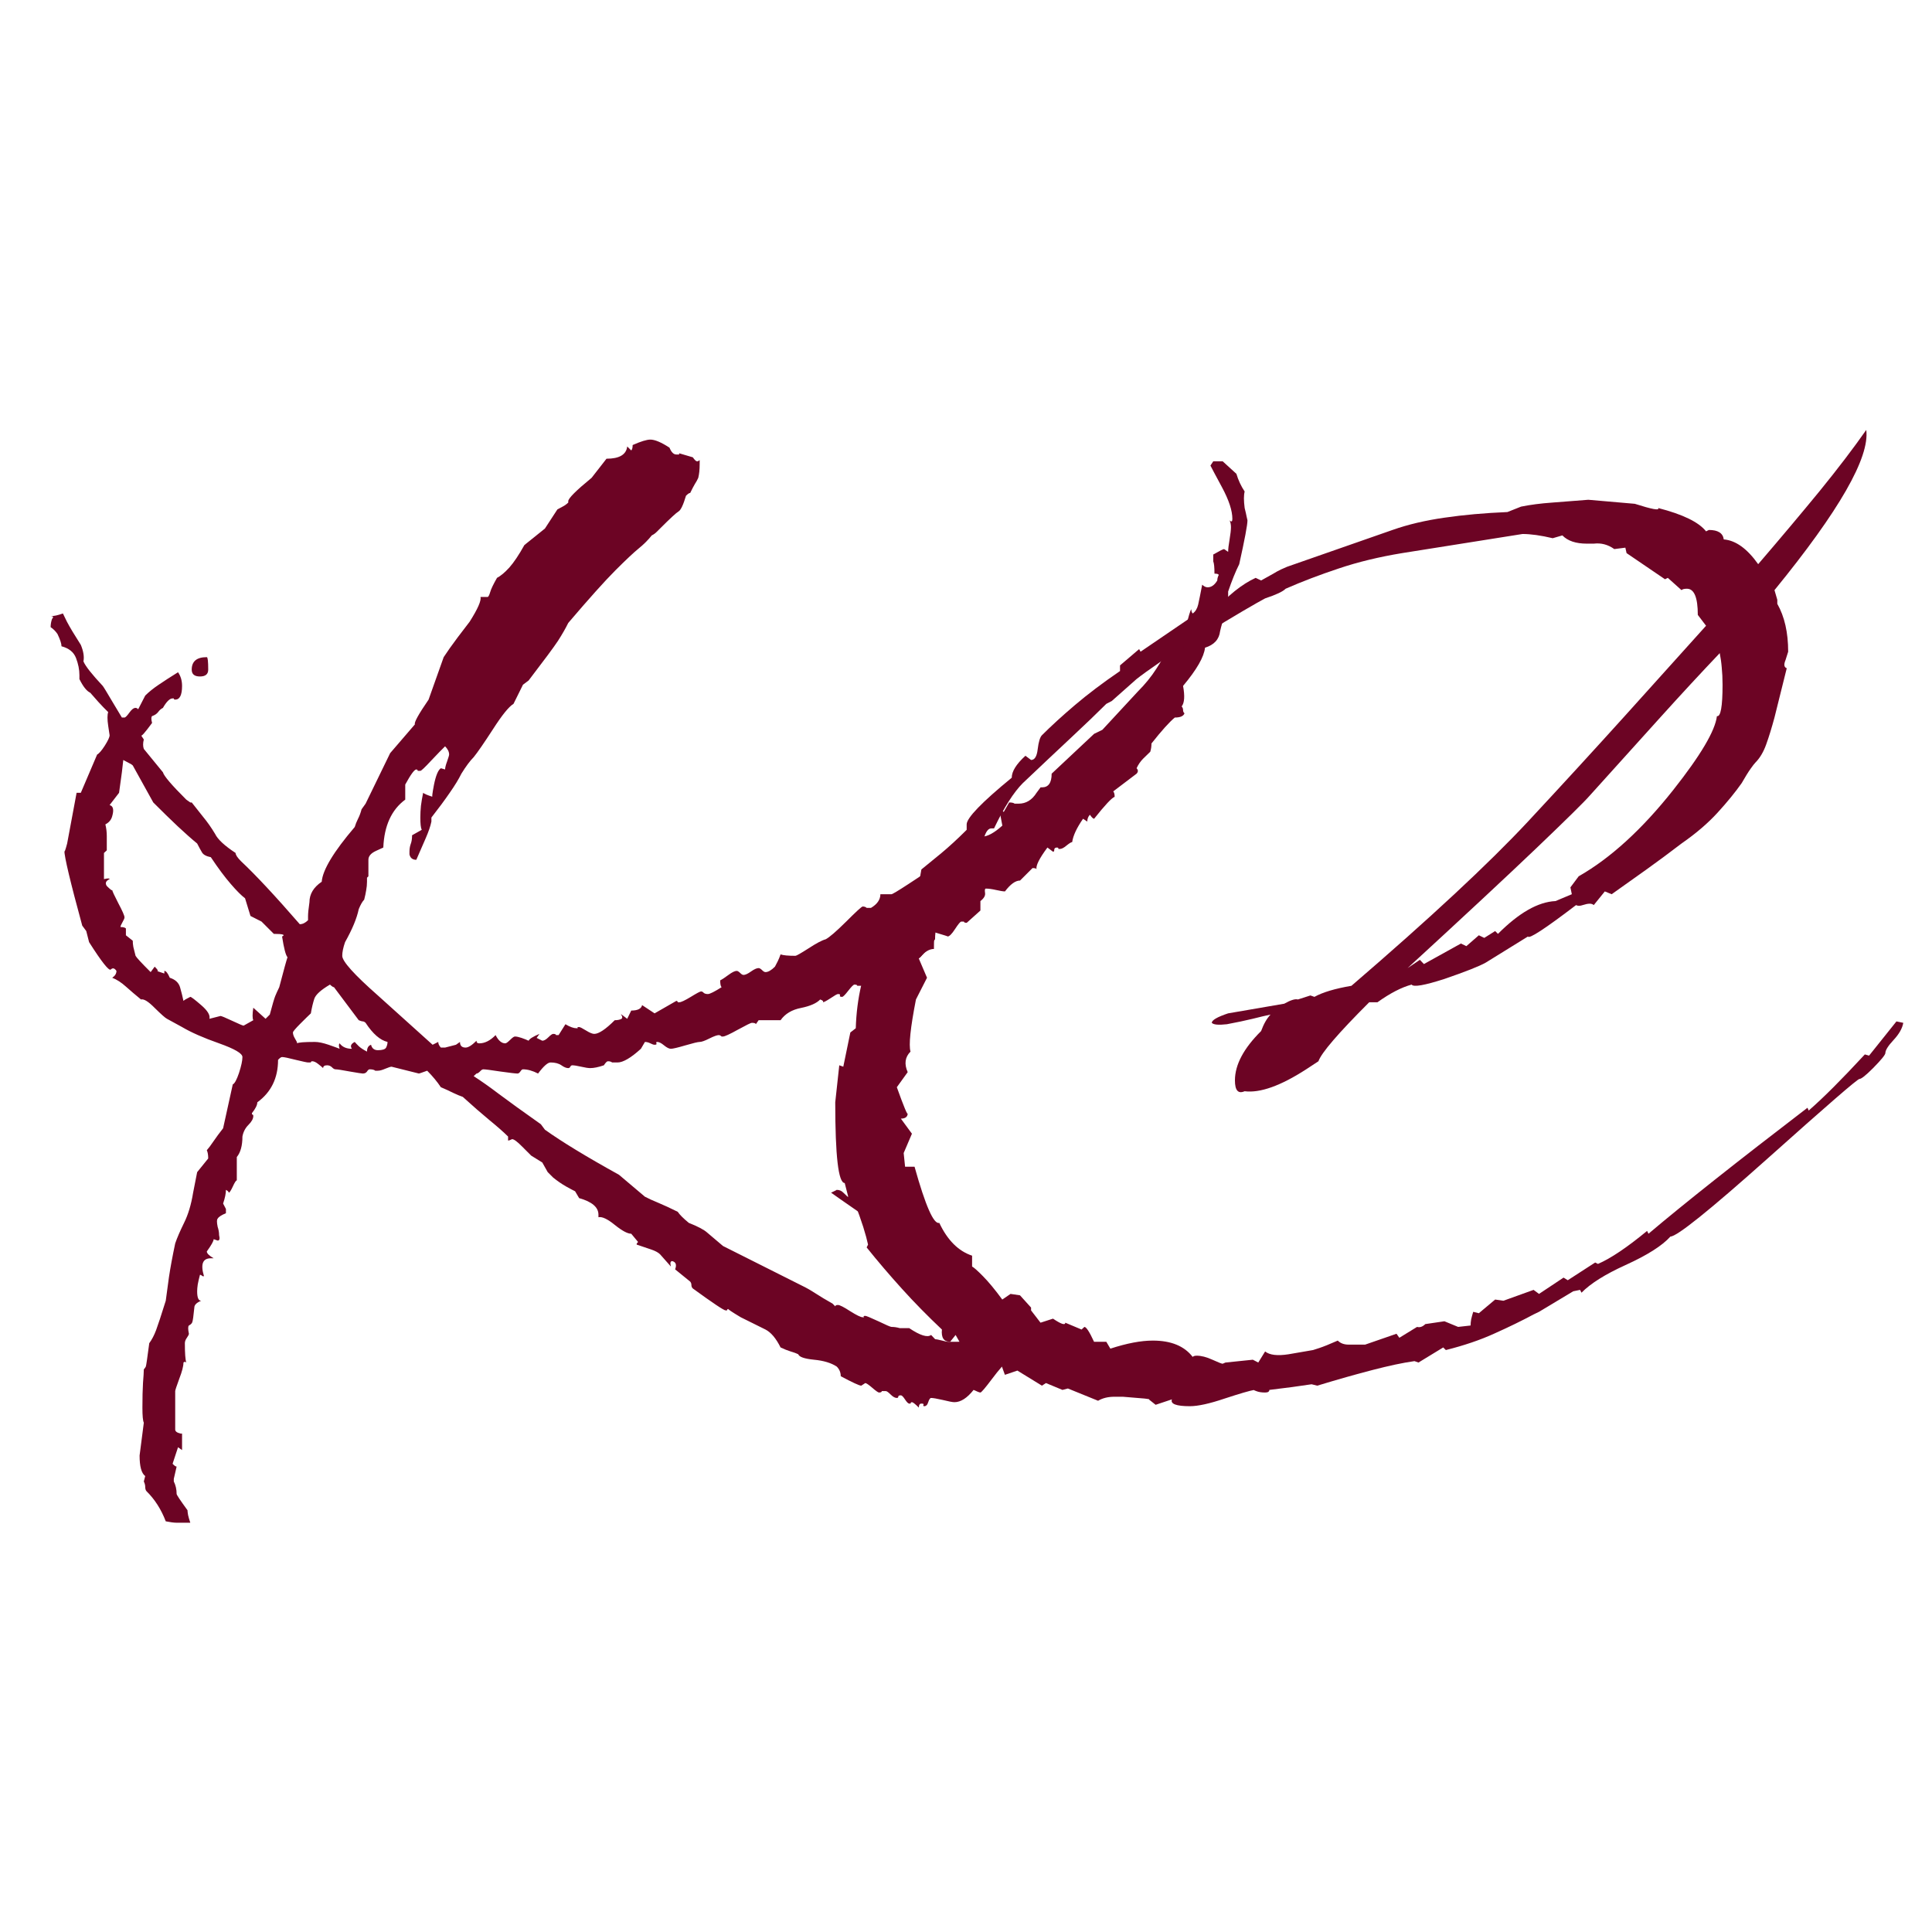 <svg xmlns="http://www.w3.org/2000/svg" xmlns:xlink="http://www.w3.org/1999/xlink" width="200" viewBox="0 0 150 150" height="200" preserveAspectRatio="xMidYMid meet"><defs><g></g></defs><g fill="#6c0424" fill-opacity="1"><g transform="translate(2.869, 102.271)"><g><path d="M 11.906 15.953 L 11.484 15.953 C 11.266 15.953 11.051 15.953 10.844 15.953 C 10.633 15.953 10.352 15.914 10 15.844 C 9.645 14.914 9.145 14.133 8.5 13.5 C 8.438 13.426 8.406 13.316 8.406 13.172 C 8.406 13.035 8.367 12.895 8.297 12.75 C 8.367 12.469 8.406 12.328 8.406 12.328 C 8.113 12.117 7.969 11.586 7.969 10.734 L 8.297 8.188 C 8.223 8.039 8.188 7.648 8.188 7.016 C 8.188 6.234 8.203 5.594 8.234 5.094 C 8.273 4.602 8.297 4.254 8.297 4.047 C 8.367 3.973 8.422 3.898 8.453 3.828 C 8.484 3.754 8.57 3.148 8.719 2.016 C 8.926 1.734 9.102 1.395 9.25 1 C 9.395 0.613 9.645 -0.145 10 -1.281 C 10.062 -1.77 10.145 -2.383 10.25 -3.125 C 10.363 -3.875 10.523 -4.742 10.734 -5.734 C 10.879 -6.16 11.109 -6.691 11.422 -7.328 C 11.742 -7.973 11.977 -8.754 12.125 -9.672 L 12.438 -11.266 L 13.297 -12.328 C 13.297 -12.609 13.258 -12.82 13.188 -12.969 C 13.32 -13.113 13.492 -13.344 13.703 -13.656 C 13.922 -13.977 14.172 -14.316 14.453 -14.672 L 15.203 -18.078 C 15.348 -18.141 15.508 -18.438 15.688 -18.969 C 15.863 -19.508 15.953 -19.922 15.953 -20.203 C 15.953 -20.484 15.348 -20.836 14.141 -21.266 C 12.93 -21.691 11.973 -22.113 11.266 -22.531 C 11.129 -22.602 10.738 -22.816 10.094 -23.172 C 9.957 -23.242 9.641 -23.523 9.141 -24.016 C 8.648 -24.516 8.297 -24.734 8.078 -24.672 C 7.648 -25.023 7.258 -25.359 6.906 -25.672 C 6.551 -25.992 6.195 -26.223 5.844 -26.359 C 6.062 -26.504 6.172 -26.68 6.172 -26.891 C 6.023 -27.109 5.879 -27.145 5.734 -27 C 5.598 -26.863 5.035 -27.57 4.047 -29.125 L 3.828 -29.984 L 3.516 -30.406 C 2.586 -33.812 2.125 -35.758 2.125 -36.25 C 2.125 -36.039 2.195 -36.219 2.344 -36.781 L 3.078 -40.719 L 3.406 -40.719 L 4.672 -43.688 C 4.816 -43.758 5.016 -43.988 5.266 -44.375 C 5.516 -44.77 5.641 -45.039 5.641 -45.188 L 5.531 -45.922 C 5.457 -46.422 5.457 -46.773 5.531 -46.984 C 5.457 -47.055 5.332 -47.18 5.156 -47.359 C 4.977 -47.535 4.641 -47.91 4.141 -48.484 C 3.859 -48.617 3.578 -48.973 3.297 -49.547 L 3.297 -49.859 C 3.297 -50.285 3.207 -50.727 3.031 -51.188 C 2.852 -51.645 2.477 -51.945 1.906 -52.094 C 1.906 -52.301 1.801 -52.617 1.594 -53.047 C 1.445 -53.266 1.27 -53.441 1.062 -53.578 C 1.062 -53.797 1.098 -54.008 1.172 -54.219 C 1.305 -54.363 1.27 -54.438 1.062 -54.438 C 1.207 -54.438 1.348 -54.453 1.484 -54.484 C 1.629 -54.516 1.805 -54.566 2.016 -54.641 C 2.016 -54.641 2.117 -54.426 2.328 -54 C 2.547 -53.582 2.906 -52.984 3.406 -52.203 C 3.613 -51.703 3.68 -51.273 3.609 -50.922 C 3.754 -50.566 4.254 -49.93 5.109 -49.016 C 5.172 -48.941 5.43 -48.516 5.891 -47.734 C 6.359 -46.953 6.594 -46.562 6.594 -46.562 L 6.797 -46.562 C 6.867 -46.562 6.992 -46.688 7.172 -46.938 C 7.348 -47.188 7.508 -47.312 7.656 -47.312 C 7.727 -47.312 7.797 -47.273 7.859 -47.203 L 8.406 -48.266 C 8.688 -48.547 9.035 -48.828 9.453 -49.109 C 9.879 -49.398 10.379 -49.723 10.953 -50.078 C 11.16 -49.785 11.266 -49.43 11.266 -49.016 C 11.266 -48.305 11.086 -47.953 10.734 -47.953 C 10.66 -47.953 10.625 -47.984 10.625 -48.047 L 10.531 -48.047 C 10.312 -48.047 10.062 -47.801 9.781 -47.312 C 9.633 -47.238 9.508 -47.129 9.406 -46.984 C 9.301 -46.848 9.145 -46.742 8.938 -46.672 C 8.863 -46.598 8.863 -46.422 8.938 -46.141 C 8.363 -45.359 8.078 -45.039 8.078 -45.188 L 8.297 -44.859 C 8.223 -44.578 8.223 -44.332 8.297 -44.125 L 9.781 -42.312 C 9.852 -42.031 10.457 -41.32 11.594 -40.188 L 11.906 -39.969 L 12.016 -39.969 C 12.297 -39.613 12.594 -39.238 12.906 -38.844 C 13.227 -38.457 13.535 -38.02 13.828 -37.531 C 14.035 -37.102 14.566 -36.609 15.422 -36.047 C 15.422 -35.898 15.562 -35.688 15.844 -35.406 C 16.977 -34.344 18.5 -32.711 20.406 -30.516 C 20.625 -30.516 20.836 -30.617 21.047 -30.828 C 21.047 -30.828 21.047 -30.93 21.047 -31.141 C 21.047 -31.359 21.082 -31.719 21.156 -32.219 C 21.156 -32.852 21.473 -33.383 22.109 -33.812 C 22.18 -34.727 23.035 -36.145 24.672 -38.062 C 24.734 -38.27 24.816 -38.477 24.922 -38.688 C 25.035 -38.906 25.129 -39.156 25.203 -39.438 L 25.516 -39.875 L 27.422 -43.797 L 29.344 -46.031 C 29.27 -46.176 29.625 -46.816 30.406 -47.953 L 31.578 -51.25 C 31.578 -51.25 31.734 -51.477 32.047 -51.938 C 32.367 -52.395 32.883 -53.082 33.594 -54 C 34.227 -55 34.508 -55.641 34.438 -55.922 L 34.984 -55.922 C 35.047 -55.922 35.113 -56.047 35.188 -56.297 C 35.258 -56.547 35.438 -56.914 35.719 -57.406 C 36 -57.551 36.316 -57.816 36.672 -58.203 C 37.023 -58.598 37.414 -59.18 37.844 -59.953 L 39.438 -61.234 L 40.406 -62.719 C 40.539 -62.789 40.676 -62.863 40.812 -62.938 C 40.957 -63.008 41.102 -63.113 41.25 -63.25 L 41.25 -63.359 C 41.25 -63.578 41.852 -64.18 43.062 -65.172 L 44.219 -66.656 C 45.219 -66.656 45.754 -66.973 45.828 -67.609 L 46.141 -67.297 C 46.211 -67.367 46.25 -67.508 46.25 -67.719 C 46.883 -68 47.344 -68.141 47.625 -68.141 C 47.977 -68.141 48.473 -67.93 49.109 -67.516 C 49.254 -67.16 49.43 -66.984 49.641 -66.984 L 49.859 -66.984 C 49.859 -67.047 49.859 -67.078 49.859 -67.078 L 49.969 -67.078 C 49.895 -67.078 49.859 -67.078 49.859 -67.078 C 49.859 -67.078 50.211 -66.973 50.922 -66.766 C 51.066 -66.555 51.176 -66.453 51.25 -66.453 C 51.312 -66.453 51.379 -66.484 51.453 -66.547 L 51.453 -66.234 C 51.453 -65.805 51.414 -65.453 51.344 -65.172 C 51.281 -65.023 51.191 -64.863 51.078 -64.688 C 50.973 -64.508 50.852 -64.281 50.719 -64 C 50.645 -64 50.535 -63.926 50.391 -63.781 C 50.18 -63.07 49.988 -62.664 49.812 -62.562 C 49.633 -62.457 49.156 -62.016 48.375 -61.234 C 48.301 -61.16 48.211 -61.07 48.109 -60.969 C 48.004 -60.863 47.879 -60.773 47.734 -60.703 C 47.453 -60.348 47.113 -60.008 46.719 -59.688 C 46.332 -59.375 45.727 -58.805 44.906 -57.984 C 44.094 -57.172 42.875 -55.812 41.25 -53.906 C 41.039 -53.477 40.773 -53.016 40.453 -52.516 C 40.129 -52.023 39.367 -51 38.172 -49.438 L 37.734 -49.109 L 37 -47.625 C 36.645 -47.414 36.113 -46.758 35.406 -45.656 C 34.695 -44.562 34.195 -43.836 33.906 -43.484 C 33.625 -43.203 33.305 -42.773 32.953 -42.203 C 32.742 -41.773 32.441 -41.281 32.047 -40.719 C 31.66 -40.156 31.188 -39.516 30.625 -38.797 L 30.625 -38.484 C 30.551 -38.129 30.406 -37.703 30.188 -37.203 C 29.977 -36.711 29.734 -36.148 29.453 -35.516 C 29.16 -35.516 28.984 -35.656 28.922 -35.938 L 28.922 -36.141 C 28.922 -36.359 28.953 -36.555 29.016 -36.734 C 29.086 -36.91 29.125 -37.141 29.125 -37.422 L 29.875 -37.844 C 29.801 -37.988 29.766 -38.305 29.766 -38.797 C 29.766 -39.086 29.781 -39.391 29.812 -39.703 C 29.852 -40.023 29.91 -40.363 29.984 -40.719 C 30.055 -40.645 30.301 -40.539 30.719 -40.406 C 30.656 -40.332 30.691 -40.648 30.828 -41.359 C 30.973 -42.066 31.148 -42.488 31.359 -42.625 L 31.688 -42.531 C 31.688 -42.664 31.738 -42.875 31.844 -43.156 C 31.945 -43.445 32 -43.625 32 -43.688 C 32 -43.906 31.895 -44.117 31.688 -44.328 C 31.469 -44.117 31.109 -43.75 30.609 -43.219 C 30.117 -42.688 29.836 -42.422 29.766 -42.422 L 29.562 -42.422 C 29.562 -42.492 29.523 -42.531 29.453 -42.531 C 29.305 -42.531 29.02 -42.141 28.594 -41.359 L 28.594 -40.188 C 27.531 -39.406 26.961 -38.164 26.891 -36.469 C 26.891 -36.469 26.695 -36.379 26.312 -36.203 C 25.926 -36.023 25.734 -35.797 25.734 -35.516 L 25.734 -34.234 L 25.625 -34.125 L 25.625 -33.812 C 25.625 -33.594 25.602 -33.375 25.562 -33.156 C 25.531 -32.945 25.477 -32.703 25.406 -32.422 C 25.27 -32.285 25.129 -32.039 24.984 -31.688 C 24.91 -31.332 24.785 -30.941 24.609 -30.516 C 24.43 -30.086 24.203 -29.625 23.922 -29.125 C 23.773 -28.695 23.703 -28.344 23.703 -28.062 C 23.703 -27.633 24.625 -26.609 26.469 -24.984 L 30.719 -21.156 L 31.156 -21.375 C 31.156 -21.227 31.223 -21.082 31.359 -20.938 L 31.688 -20.938 L 32.531 -21.156 L 32.844 -21.375 C 32.844 -21.082 32.988 -20.938 33.281 -20.938 C 33.488 -20.938 33.77 -21.113 34.125 -21.469 C 34.125 -21.332 34.195 -21.266 34.344 -21.266 C 34.77 -21.266 35.191 -21.477 35.609 -21.906 C 35.828 -21.477 36.078 -21.266 36.359 -21.266 C 36.43 -21.266 36.555 -21.352 36.734 -21.531 C 36.91 -21.707 37.035 -21.797 37.109 -21.797 C 37.242 -21.797 37.414 -21.758 37.625 -21.688 C 37.844 -21.613 38.023 -21.539 38.172 -21.469 C 38.234 -21.613 38.516 -21.789 39.016 -22 L 38.797 -21.688 C 39.086 -21.539 39.234 -21.469 39.234 -21.469 C 39.367 -21.469 39.523 -21.555 39.703 -21.734 C 39.879 -21.91 40.004 -22 40.078 -22 C 40.223 -22 40.297 -21.969 40.297 -21.906 L 40.5 -21.906 L 41.031 -22.75 C 41.383 -22.539 41.672 -22.438 41.891 -22.438 L 42 -22.438 C 41.926 -22.5 41.957 -22.531 42.094 -22.531 C 42.164 -22.531 42.344 -22.441 42.625 -22.266 C 42.914 -22.086 43.129 -22 43.266 -22 C 43.617 -22 44.148 -22.352 44.859 -23.062 C 45.078 -23.062 45.254 -23.098 45.391 -23.172 C 45.461 -23.242 45.461 -23.332 45.391 -23.438 C 45.328 -23.539 45.328 -23.562 45.391 -23.5 L 45.828 -23.172 L 46.141 -23.812 C 46.641 -23.812 46.922 -23.953 46.984 -24.234 L 47.953 -23.594 L 49.641 -24.562 C 49.711 -24.562 49.75 -24.523 49.75 -24.453 L 49.859 -24.453 C 50.004 -24.453 50.305 -24.594 50.766 -24.875 C 51.223 -25.156 51.488 -25.297 51.562 -25.297 C 51.633 -25.297 51.703 -25.258 51.766 -25.188 C 51.836 -25.125 51.945 -25.094 52.094 -25.094 C 52.238 -25.094 52.594 -25.27 53.156 -25.625 C 53.082 -25.695 53.047 -25.875 53.047 -26.156 C 53.191 -26.227 53.406 -26.367 53.688 -26.578 C 53.969 -26.785 54.18 -26.891 54.328 -26.891 C 54.398 -26.891 54.488 -26.836 54.594 -26.734 C 54.695 -26.629 54.785 -26.578 54.859 -26.578 C 54.992 -26.578 55.188 -26.664 55.438 -26.844 C 55.688 -27.02 55.883 -27.109 56.031 -27.109 C 56.102 -27.109 56.191 -27.055 56.297 -26.953 C 56.398 -26.848 56.488 -26.797 56.562 -26.797 C 56.77 -26.797 57.016 -26.938 57.297 -27.219 C 57.367 -27.352 57.441 -27.492 57.516 -27.641 C 57.586 -27.785 57.66 -27.961 57.734 -28.172 C 57.941 -28.098 58.328 -28.062 58.891 -28.062 C 58.961 -28.062 59.301 -28.254 59.906 -28.641 C 60.508 -29.035 60.953 -29.27 61.234 -29.344 C 61.516 -29.488 62.047 -29.945 62.828 -30.719 C 63.609 -31.5 64.035 -31.891 64.109 -31.891 C 64.242 -31.891 64.348 -31.852 64.422 -31.781 L 64.75 -31.781 C 65.238 -32.07 65.484 -32.426 65.484 -32.844 L 66.344 -32.844 C 66.414 -32.844 66.859 -33.109 67.672 -33.641 C 68.484 -34.172 68.992 -34.508 69.203 -34.656 C 69.492 -34.727 69.641 -34.941 69.641 -35.297 C 69.922 -35.223 70.203 -35.258 70.484 -35.406 C 70.484 -35.332 70.555 -35.223 70.703 -35.078 C 71.055 -35.504 71.867 -36.25 73.141 -37.312 L 73.359 -37.312 C 73.785 -37.312 74.316 -37.598 74.953 -38.172 L 74.734 -39.328 C 74.879 -39.328 74.988 -39.297 75.062 -39.234 L 75.484 -39.969 C 75.691 -39.969 75.832 -39.938 75.906 -39.875 L 76.219 -39.875 C 76.789 -39.875 77.254 -40.156 77.609 -40.719 L 77.922 -41.141 L 78.031 -41.141 C 78.531 -41.141 78.781 -41.492 78.781 -42.203 L 82.078 -45.297 L 82.719 -45.609 L 85.469 -48.578 C 86.039 -49.148 86.52 -49.738 86.906 -50.344 C 87.301 -50.945 87.676 -51.602 88.031 -52.312 C 88.102 -52.375 88.242 -52.406 88.453 -52.406 C 88.598 -52.551 88.738 -52.711 88.875 -52.891 C 89.02 -53.066 89.129 -53.297 89.203 -53.578 C 89.41 -54.43 89.551 -54.895 89.625 -54.969 C 89.625 -54.82 89.66 -54.711 89.734 -54.641 C 89.941 -54.785 90.082 -55.016 90.156 -55.328 C 90.227 -55.648 90.332 -56.164 90.469 -56.875 C 90.613 -56.738 90.754 -56.672 90.891 -56.672 C 91.18 -56.672 91.43 -56.848 91.641 -57.203 C 91.641 -57.336 91.676 -57.477 91.75 -57.625 C 91.75 -57.695 91.641 -57.734 91.422 -57.734 C 91.422 -58.223 91.391 -58.539 91.328 -58.688 L 91.328 -59.219 C 91.816 -59.5 92.098 -59.641 92.172 -59.641 L 92.484 -59.422 C 92.484 -59.641 92.52 -59.957 92.594 -60.375 C 92.664 -60.801 92.703 -61.125 92.703 -61.344 C 92.703 -61.551 92.664 -61.727 92.594 -61.875 C 92.738 -61.727 92.812 -61.766 92.812 -61.984 C 92.812 -62.617 92.547 -63.43 92.016 -64.422 C 91.484 -65.41 91.18 -65.977 91.109 -66.125 L 91.328 -66.453 L 92.062 -66.453 L 93.125 -65.484 C 93.27 -64.992 93.484 -64.535 93.766 -64.109 C 93.691 -63.828 93.691 -63.398 93.766 -62.828 C 93.836 -62.547 93.891 -62.316 93.922 -62.141 C 93.961 -61.961 93.984 -61.875 93.984 -61.875 C 93.984 -61.52 93.77 -60.383 93.344 -58.469 C 93.062 -57.906 92.773 -57.195 92.484 -56.344 C 92.484 -56.207 92.484 -56.031 92.484 -55.812 C 92.484 -55.602 92.52 -55.32 92.594 -54.969 C 92.312 -54.75 92.066 -54.18 91.859 -53.266 C 91.785 -52.629 91.395 -52.203 90.688 -51.984 C 90.613 -51.273 90.047 -50.285 88.984 -49.016 C 89.129 -48.234 89.094 -47.703 88.875 -47.422 C 88.945 -47.348 88.984 -47.254 88.984 -47.141 C 88.984 -47.035 89.02 -46.953 89.094 -46.891 C 89.02 -46.672 88.77 -46.562 88.344 -46.562 C 87.914 -46.207 87.312 -45.535 86.531 -44.547 C 86.531 -44.328 86.5 -44.113 86.438 -43.906 C 86.289 -43.758 86.109 -43.582 85.891 -43.375 C 85.68 -43.164 85.508 -42.914 85.375 -42.625 C 85.508 -42.488 85.508 -42.348 85.375 -42.203 L 83.562 -40.828 C 83.633 -40.754 83.672 -40.613 83.672 -40.406 C 83.453 -40.332 82.922 -39.766 82.078 -38.703 C 82.004 -38.703 81.895 -38.805 81.75 -39.016 C 81.613 -38.867 81.547 -38.691 81.547 -38.484 L 81.219 -38.703 C 80.727 -37.992 80.445 -37.391 80.375 -36.891 C 80.301 -36.891 80.156 -36.801 79.938 -36.625 C 79.727 -36.445 79.555 -36.359 79.422 -36.359 L 79.312 -36.359 C 79.312 -36.43 79.273 -36.469 79.203 -36.469 C 79.055 -36.469 78.984 -36.41 78.984 -36.297 C 78.984 -36.191 78.953 -36.141 78.891 -36.141 C 78.891 -36.141 78.742 -36.25 78.453 -36.469 C 77.816 -35.613 77.535 -35.047 77.609 -34.766 C 77.609 -34.836 77.504 -34.875 77.297 -34.875 L 76.328 -33.906 C 75.973 -33.906 75.582 -33.625 75.156 -33.062 C 75.02 -33.062 74.789 -33.098 74.469 -33.172 C 74.156 -33.242 73.891 -33.281 73.672 -33.281 C 73.598 -33.281 73.578 -33.172 73.609 -32.953 C 73.648 -32.742 73.531 -32.531 73.25 -32.312 L 73.25 -31.578 L 72.188 -30.625 C 72.039 -30.625 71.969 -30.656 71.969 -30.719 L 71.766 -30.719 C 71.691 -30.719 71.531 -30.523 71.281 -30.141 C 71.031 -29.754 70.836 -29.562 70.703 -29.562 C 70.766 -29.562 70.441 -29.664 69.734 -29.875 C 69.672 -29.727 69.641 -29.301 69.641 -28.594 C 69.285 -28.594 68.93 -28.379 68.578 -27.953 L 68.25 -28.172 C 68.176 -28.172 67.977 -27.992 67.656 -27.641 C 67.344 -27.285 67.148 -27.109 67.078 -27.109 L 66.453 -27.109 C 66.234 -27.109 65.453 -26.648 64.109 -25.734 L 63.688 -25.734 C 63.688 -25.797 63.613 -25.828 63.469 -25.828 C 63.395 -25.828 63.234 -25.664 62.984 -25.344 C 62.742 -25.031 62.586 -24.875 62.516 -24.875 C 62.367 -24.875 62.312 -24.91 62.344 -24.984 C 62.383 -25.055 62.332 -25.094 62.188 -25.094 C 62.125 -25.094 61.93 -24.984 61.609 -24.766 C 61.285 -24.555 61.086 -24.453 61.016 -24.453 C 61.086 -24.523 61.02 -24.598 60.812 -24.672 C 60.531 -24.379 60.035 -24.16 59.328 -24.016 C 58.617 -23.879 58.086 -23.562 57.734 -23.062 L 56.031 -23.062 L 55.812 -22.75 C 55.812 -22.82 55.707 -22.859 55.5 -22.859 C 55.426 -22.859 55.066 -22.68 54.422 -22.328 C 53.785 -21.973 53.398 -21.797 53.266 -21.797 L 53.156 -21.797 C 53.082 -21.867 53.008 -21.906 52.938 -21.906 C 52.801 -21.906 52.555 -21.816 52.203 -21.641 C 51.848 -21.461 51.598 -21.375 51.453 -21.375 C 51.316 -21.375 50.945 -21.285 50.344 -21.109 C 49.738 -20.93 49.363 -20.844 49.219 -20.844 C 49.082 -20.844 48.906 -20.93 48.688 -21.109 C 48.477 -21.285 48.301 -21.375 48.156 -21.375 C 48.082 -21.375 48.062 -21.336 48.094 -21.266 C 48.133 -21.191 48.086 -21.156 47.953 -21.156 C 47.879 -21.156 47.77 -21.191 47.625 -21.266 C 47.488 -21.336 47.348 -21.375 47.203 -21.375 L 46.891 -20.844 C 46.109 -20.133 45.504 -19.781 45.078 -19.781 L 44.656 -19.781 C 44.582 -19.844 44.473 -19.875 44.328 -19.875 C 44.254 -19.875 44.148 -19.77 44.016 -19.562 C 43.586 -19.414 43.234 -19.344 42.953 -19.344 C 42.805 -19.344 42.57 -19.379 42.25 -19.453 C 41.938 -19.523 41.707 -19.562 41.562 -19.562 C 41.5 -19.562 41.445 -19.523 41.406 -19.453 C 41.375 -19.379 41.32 -19.344 41.25 -19.344 C 41.102 -19.344 40.926 -19.414 40.719 -19.562 C 40.508 -19.707 40.227 -19.781 39.875 -19.781 C 39.656 -19.781 39.332 -19.492 38.906 -18.922 C 38.477 -19.141 38.086 -19.25 37.734 -19.25 C 37.672 -19.25 37.602 -19.191 37.531 -19.078 C 37.457 -18.973 37.383 -18.922 37.312 -18.922 C 37.176 -18.922 36.734 -18.973 35.984 -19.078 C 35.242 -19.191 34.801 -19.25 34.656 -19.25 C 34.582 -19.25 34.492 -19.191 34.391 -19.078 C 34.285 -18.973 34.195 -18.922 34.125 -18.922 L 33.906 -18.719 C 34.477 -18.352 35.133 -17.891 35.875 -17.328 C 36.625 -16.766 37.707 -15.984 39.125 -14.984 L 39.438 -14.562 C 40.719 -13.645 42.633 -12.477 45.188 -11.062 L 47.203 -9.359 C 47.484 -9.211 47.836 -9.051 48.266 -8.875 C 48.691 -8.695 49.188 -8.469 49.75 -8.188 C 49.895 -7.969 50.18 -7.68 50.609 -7.328 C 51.316 -7.047 51.789 -6.797 52.031 -6.578 C 52.281 -6.367 52.691 -6.02 53.266 -5.531 L 59.422 -2.438 C 59.711 -2.301 60.051 -2.109 60.438 -1.859 C 60.82 -1.609 61.266 -1.344 61.766 -1.062 L 61.984 -0.844 C 61.984 -0.914 62.051 -0.953 62.188 -0.953 C 62.332 -0.953 62.648 -0.789 63.141 -0.469 C 63.641 -0.156 63.961 0 64.109 0 L 64.219 0 C 64.145 -0.07 64.176 -0.109 64.312 -0.109 C 64.383 -0.109 64.723 0.031 65.328 0.312 C 65.93 0.602 66.27 0.75 66.344 0.75 C 66.551 0.75 66.766 0.781 66.984 0.844 L 67.719 0.844 C 68.57 1.414 69.141 1.594 69.422 1.375 L 69.734 1.703 C 69.805 1.703 69.969 1.734 70.219 1.797 C 70.469 1.867 70.66 1.906 70.797 1.906 L 71.438 1.906 C 72.289 1.906 72.719 1.41 72.719 0.422 C 72.719 0.066 72.469 -0.211 71.969 -0.422 C 71.832 -1.273 71.516 -1.945 71.016 -2.438 C 70.66 -2.727 70.219 -3.102 69.688 -3.562 C 69.156 -4.02 68.535 -4.566 67.828 -5.203 L 66.875 -5.844 C 66.301 -6.195 66.051 -6.41 66.125 -6.484 C 66.051 -6.41 65.977 -6.336 65.906 -6.266 C 65.488 -6.836 64.781 -7.477 63.781 -8.188 C 62.656 -8.969 61.945 -9.461 61.656 -9.672 C 61.801 -9.742 61.91 -9.797 61.984 -9.828 C 62.055 -9.867 62.094 -9.891 62.094 -9.891 C 62.301 -9.891 62.473 -9.816 62.609 -9.672 C 62.754 -9.535 62.863 -9.43 62.938 -9.359 L 63.156 -9.359 C 63.219 -9.359 63.992 -8.828 65.484 -7.766 C 67.047 -6.766 67.863 -6.266 67.938 -6.266 C 68.008 -6.266 68.047 -6.301 68.047 -6.375 C 68.047 -6.445 68.078 -6.484 68.141 -6.484 C 68.492 -6.484 68.797 -6.344 69.047 -6.062 C 69.297 -5.781 69.457 -5.641 69.531 -5.641 C 69.602 -5.641 69.641 -5.672 69.641 -5.734 C 69.641 -5.805 69.707 -5.844 69.844 -5.844 C 69.844 -5.844 70 -5.734 70.312 -5.516 C 70.633 -5.305 71.082 -4.957 71.656 -4.469 C 71.656 -4.395 71.617 -4.32 71.547 -4.25 C 71.828 -4.039 72.32 -3.797 73.031 -3.516 C 72.969 -3.578 73.219 -3.305 73.781 -2.703 C 74.344 -2.109 74.625 -1.422 74.625 -0.641 L 75.062 -0.109 C 75.27 0.172 75.391 0.414 75.422 0.625 C 75.461 0.844 75.484 1.094 75.484 1.375 L 75.266 2.234 C 75.129 2.586 75.164 2.977 75.375 3.406 C 75.094 3.613 74.688 4.07 74.156 4.781 C 73.625 5.488 73.32 5.844 73.25 5.844 C 73.176 5.844 73 5.773 72.719 5.641 C 72.219 6.273 71.723 6.594 71.234 6.594 C 71.086 6.594 70.785 6.535 70.328 6.422 C 69.867 6.316 69.566 6.266 69.422 6.266 C 69.348 6.266 69.273 6.367 69.203 6.578 C 69.141 6.797 69.035 6.906 68.891 6.906 C 68.816 6.906 68.797 6.867 68.828 6.797 C 68.867 6.734 68.816 6.703 68.672 6.703 C 68.535 6.703 68.469 6.805 68.469 7.016 C 68.188 6.734 68.008 6.594 67.938 6.594 C 67.863 6.594 67.828 6.629 67.828 6.703 L 67.719 6.703 C 67.645 6.703 67.535 6.594 67.391 6.375 C 67.254 6.164 67.148 6.062 67.078 6.062 C 66.941 6.062 66.875 6.094 66.875 6.156 C 66.875 6.227 66.836 6.266 66.766 6.266 C 66.617 6.266 66.457 6.176 66.281 6 C 66.102 5.82 65.977 5.734 65.906 5.734 L 65.594 5.734 C 65.594 5.805 65.52 5.844 65.375 5.844 C 65.312 5.844 65.133 5.719 64.844 5.469 C 64.562 5.227 64.383 5.109 64.312 5.109 L 64 5.312 C 63.852 5.312 63.32 5.066 62.406 4.578 C 62.406 4.285 62.301 4.035 62.094 3.828 C 61.664 3.547 61.078 3.367 60.328 3.297 C 59.586 3.223 59.18 3.082 59.109 2.875 C 58.961 2.801 58.766 2.727 58.516 2.656 C 58.273 2.582 58.016 2.477 57.734 2.344 C 57.379 1.633 56.988 1.172 56.562 0.953 C 56.133 0.742 55.492 0.426 54.641 0 C 53.93 -0.426 53.613 -0.641 53.688 -0.641 C 53.613 -0.641 53.578 -0.602 53.578 -0.531 L 53.469 -0.531 C 53.332 -0.531 52.484 -1.098 50.922 -2.234 C 50.848 -2.305 50.812 -2.395 50.812 -2.5 C 50.812 -2.602 50.781 -2.691 50.719 -2.766 L 49.547 -3.719 C 49.68 -4.07 49.609 -4.285 49.328 -4.359 C 49.18 -4.359 49.145 -4.219 49.219 -3.938 L 48.375 -4.891 C 48.227 -5.035 47.992 -5.16 47.672 -5.266 C 47.359 -5.367 46.988 -5.492 46.562 -5.641 C 46.562 -5.641 46.562 -5.656 46.562 -5.688 C 46.562 -5.719 46.598 -5.77 46.672 -5.844 L 46.141 -6.484 C 45.859 -6.484 45.43 -6.711 44.859 -7.172 C 44.297 -7.629 43.875 -7.828 43.594 -7.766 L 43.594 -7.969 C 43.594 -8.539 43.094 -8.969 42.094 -9.25 L 41.781 -9.781 C 41.633 -9.852 41.398 -9.977 41.078 -10.156 C 40.766 -10.332 40.43 -10.562 40.078 -10.844 C 40.078 -10.844 39.938 -10.984 39.656 -11.266 L 39.234 -12.016 L 38.375 -12.547 C 38.301 -12.617 38.07 -12.848 37.688 -13.234 C 37.301 -13.629 37.035 -13.828 36.891 -13.828 C 36.742 -13.754 36.641 -13.719 36.578 -13.719 L 36.578 -14.031 C 36.223 -14.383 35.742 -14.805 35.141 -15.297 C 34.535 -15.797 33.844 -16.398 33.062 -17.109 C 32.852 -17.18 32.602 -17.285 32.312 -17.422 C 32.031 -17.566 31.711 -17.711 31.359 -17.859 C 31.078 -18.285 30.723 -18.711 30.297 -19.141 C 30.086 -19.066 29.926 -19.008 29.812 -18.969 C 29.707 -18.938 29.656 -18.922 29.656 -18.922 L 27.531 -19.453 C 27.457 -19.453 27.297 -19.398 27.047 -19.297 C 26.805 -19.191 26.613 -19.141 26.469 -19.141 L 26.266 -19.141 C 26.191 -19.211 26.047 -19.25 25.828 -19.25 C 25.766 -19.25 25.695 -19.191 25.625 -19.078 C 25.551 -18.973 25.441 -18.922 25.297 -18.922 C 25.234 -18.922 24.898 -18.973 24.297 -19.078 C 23.691 -19.191 23.316 -19.25 23.172 -19.25 C 23.098 -19.25 23.008 -19.301 22.906 -19.406 C 22.801 -19.508 22.676 -19.562 22.531 -19.562 C 22.32 -19.562 22.219 -19.488 22.219 -19.344 C 22.145 -19.414 22.02 -19.52 21.844 -19.656 C 21.664 -19.801 21.508 -19.875 21.375 -19.875 C 21.301 -19.875 21.266 -19.844 21.266 -19.781 L 21.047 -19.781 C 20.973 -19.781 20.656 -19.848 20.094 -19.984 C 19.531 -20.129 19.176 -20.203 19.031 -20.203 C 18.957 -20.203 18.852 -20.129 18.719 -19.984 C 18.719 -18.566 18.18 -17.469 17.109 -16.688 C 17.109 -16.477 16.969 -16.195 16.688 -15.844 C 16.688 -15.77 16.703 -15.734 16.734 -15.734 C 16.773 -15.734 16.797 -15.695 16.797 -15.625 C 16.797 -15.414 16.672 -15.188 16.422 -14.938 C 16.172 -14.688 16.016 -14.383 15.953 -14.031 C 15.953 -13.32 15.805 -12.789 15.516 -12.438 L 15.516 -10.625 C 15.453 -10.625 15.348 -10.461 15.203 -10.141 C 15.055 -9.828 14.953 -9.672 14.891 -9.672 C 14.953 -9.672 14.953 -9.672 14.891 -9.672 C 14.891 -9.742 14.816 -9.816 14.672 -9.891 C 14.672 -9.609 14.598 -9.254 14.453 -8.828 L 14.672 -8.406 L 14.672 -8.078 C 14.316 -7.93 14.102 -7.789 14.031 -7.656 C 13.957 -7.582 13.957 -7.367 14.031 -7.016 C 14.102 -6.805 14.141 -6.594 14.141 -6.375 C 14.211 -6.094 14.176 -5.953 14.031 -5.953 C 14.031 -5.953 13.992 -5.953 13.922 -5.953 L 14.031 -5.953 C 14.031 -5.953 13.926 -5.988 13.719 -6.062 C 13.719 -5.914 13.539 -5.598 13.188 -5.109 C 13.188 -4.961 13.363 -4.785 13.719 -4.578 C 13.789 -4.504 13.828 -4.469 13.828 -4.469 L 13.719 -4.578 C 13.719 -4.578 13.645 -4.578 13.5 -4.578 C 12.863 -4.578 12.688 -4.113 12.969 -3.188 L 12.859 -3.188 C 12.785 -3.258 12.719 -3.297 12.656 -3.297 C 12.582 -3.016 12.523 -2.766 12.484 -2.547 C 12.453 -2.336 12.438 -2.16 12.438 -2.016 C 12.438 -1.523 12.539 -1.281 12.75 -1.281 C 12.395 -1.133 12.219 -0.957 12.219 -0.75 C 12.156 -0.102 12.102 0.27 12.062 0.375 C 12.031 0.477 11.941 0.566 11.797 0.641 C 11.723 0.711 11.723 0.926 11.797 1.281 C 11.797 1.344 11.742 1.445 11.641 1.594 C 11.535 1.738 11.484 1.879 11.484 2.016 C 11.484 2.797 11.52 3.297 11.594 3.516 C 11.52 3.441 11.445 3.441 11.375 3.516 C 11.375 3.797 11.266 4.219 11.047 4.781 C 10.836 5.352 10.734 5.672 10.734 5.734 L 10.734 8.719 C 10.734 8.863 10.875 8.969 11.156 9.031 C 11.227 9.031 11.266 9.031 11.266 9.031 L 11.266 9.141 C 11.336 9.141 11.336 9.141 11.266 9.141 L 11.266 10.312 L 10.953 10.094 L 10.531 11.375 C 10.664 11.52 10.77 11.594 10.844 11.594 L 10.625 12.547 L 10.625 12.75 C 10.77 13.039 10.844 13.363 10.844 13.719 C 10.844 13.789 11.125 14.211 11.688 14.984 C 11.688 15.055 11.703 15.18 11.734 15.359 C 11.773 15.535 11.832 15.734 11.906 15.953 Z M 12.656 -49.75 C 12.227 -49.75 12.016 -49.926 12.016 -50.281 C 12.016 -50.926 12.406 -51.25 13.188 -51.25 C 13.258 -51.25 13.297 -50.926 13.297 -50.281 C 13.297 -49.926 13.082 -49.75 12.656 -49.75 Z M 16.047 -22.641 L 16.797 -23.062 C 16.723 -23.207 16.723 -23.531 16.797 -24.031 L 17.75 -23.172 L 18.078 -23.5 C 18.285 -24.281 18.426 -24.758 18.5 -24.938 C 18.57 -25.113 18.676 -25.344 18.812 -25.625 C 19.164 -26.969 19.379 -27.742 19.453 -27.953 C 19.316 -28.098 19.176 -28.633 19.031 -29.562 C 19.312 -29.695 19.098 -29.766 18.391 -29.766 L 17.438 -30.719 L 16.578 -31.156 L 16.156 -32.531 C 15.875 -32.738 15.504 -33.109 15.047 -33.641 C 14.586 -34.172 14.07 -34.863 13.5 -35.719 C 13.145 -35.789 12.914 -35.914 12.812 -36.094 C 12.707 -36.27 12.582 -36.5 12.438 -36.781 C 12.008 -37.133 11.508 -37.578 10.938 -38.109 C 10.375 -38.641 9.738 -39.258 9.031 -39.969 L 7.438 -42.844 C 7.363 -42.914 7.254 -42.984 7.109 -43.047 C 6.973 -43.117 6.836 -43.191 6.703 -43.266 L 6.594 -42.312 L 6.375 -40.719 L 5.641 -39.766 C 5.922 -39.691 5.988 -39.406 5.844 -38.906 C 5.77 -38.625 5.594 -38.41 5.312 -38.266 C 5.383 -37.984 5.422 -37.68 5.422 -37.359 C 5.422 -37.047 5.422 -36.676 5.422 -36.25 L 5.203 -36.047 L 5.203 -34.016 C 5.492 -34.086 5.641 -34.086 5.641 -34.016 C 5.348 -33.879 5.273 -33.703 5.422 -33.484 C 5.703 -33.203 5.844 -33.098 5.844 -33.172 C 5.844 -33.098 6 -32.758 6.312 -32.156 C 6.633 -31.551 6.797 -31.18 6.797 -31.047 C 6.797 -30.973 6.742 -30.848 6.641 -30.672 C 6.535 -30.492 6.484 -30.367 6.484 -30.297 C 6.691 -30.297 6.832 -30.258 6.906 -30.188 L 6.906 -29.656 L 7.438 -29.234 C 7.438 -29.086 7.453 -28.926 7.484 -28.75 C 7.523 -28.57 7.582 -28.344 7.656 -28.062 C 7.727 -27.926 8.117 -27.504 8.828 -26.797 L 9.141 -27.219 C 9.359 -27 9.43 -26.891 9.359 -26.891 C 9.285 -26.891 9.461 -26.82 9.891 -26.688 L 9.891 -26.891 C 10.023 -26.891 10.164 -26.711 10.312 -26.359 C 10.738 -26.223 11.004 -25.977 11.109 -25.625 C 11.211 -25.27 11.301 -24.914 11.375 -24.562 C 11.445 -24.633 11.625 -24.738 11.906 -24.875 C 11.977 -24.875 12.258 -24.66 12.75 -24.234 C 13.25 -23.805 13.461 -23.453 13.391 -23.172 L 14.25 -23.391 C 14.32 -23.391 14.625 -23.266 15.156 -23.016 C 15.688 -22.766 15.984 -22.641 16.047 -22.641 Z M 25.625 -20.625 C 25.625 -20.906 25.727 -21.082 25.938 -21.156 C 26.008 -20.875 26.188 -20.734 26.469 -20.734 C 26.82 -20.734 27.035 -20.801 27.109 -20.938 C 27.18 -21.082 27.219 -21.227 27.219 -21.375 C 26.645 -21.508 26.078 -22.004 25.516 -22.859 C 25.441 -22.93 25.367 -22.969 25.297 -22.969 C 25.234 -22.969 25.129 -23 24.984 -23.062 L 23.062 -25.625 C 23 -25.625 22.895 -25.691 22.75 -25.828 C 22.039 -25.41 21.633 -25.039 21.531 -24.719 C 21.426 -24.395 21.336 -24.02 21.266 -23.594 C 21.117 -23.457 20.848 -23.191 20.453 -22.797 C 20.066 -22.41 19.875 -22.18 19.875 -22.109 C 19.875 -21.973 19.926 -21.816 20.031 -21.641 C 20.145 -21.461 20.203 -21.336 20.203 -21.266 C 20.273 -21.336 20.734 -21.375 21.578 -21.375 C 21.859 -21.375 22.211 -21.301 22.641 -21.156 C 23.066 -21.008 23.352 -20.906 23.5 -20.844 C 23.426 -21.051 23.426 -21.191 23.5 -21.266 C 23.707 -20.984 24.023 -20.844 24.453 -20.844 C 24.305 -21.051 24.379 -21.227 24.672 -21.375 C 24.734 -21.301 24.836 -21.191 24.984 -21.047 C 25.129 -20.91 25.344 -20.77 25.625 -20.625 Z M 66.234 -6.484 Z M 66.234 -6.484 "></path></g></g></g><g fill="#6c0424" fill-opacity="1"><g transform="translate(57.614, 102.271)"><g><path d="M 34.766 6.906 C 33.703 6.906 33.238 6.727 33.375 6.375 L 32.109 6.797 L 31.578 6.375 C 31.711 6.375 31.602 6.352 31.25 6.312 C 30.895 6.281 30.332 6.234 29.562 6.172 L 28.922 6.172 C 28.422 6.172 27.992 6.273 27.641 6.484 L 25.297 5.531 L 24.875 5.641 L 23.594 5.109 L 23.281 5.312 L 21.375 4.141 L 20.406 4.469 L 20.094 3.609 C 19.664 3.047 19.348 3.047 19.141 3.609 L 18.391 2.438 C 18.109 2.863 17.789 3.008 17.438 2.875 L 16.578 1.375 L 16.156 1.906 C 15.664 1.906 15.453 1.586 15.516 0.953 C 14.391 -0.109 13.348 -1.172 12.391 -2.234 C 11.43 -3.297 10.523 -4.359 9.672 -5.422 L 9.781 -5.641 C 9.707 -5.992 9.582 -6.453 9.406 -7.016 C 9.227 -7.578 9 -8.219 8.719 -8.938 L 8.297 -9.141 L 7.969 -10.422 C 7.477 -10.422 7.234 -12.508 7.234 -16.688 L 7.547 -19.562 L 7.859 -19.453 L 8.406 -22.109 L 8.828 -22.438 C 8.898 -24.77 9.395 -26.895 10.312 -28.812 C 10.875 -30.02 12.047 -31.828 13.828 -34.234 L 13.922 -34.766 C 14.348 -35.117 14.863 -35.539 15.469 -36.031 C 16.07 -36.531 16.727 -37.133 17.438 -37.844 L 17.438 -38.266 C 17.438 -38.766 18.602 -39.973 20.938 -41.891 C 20.938 -42.379 21.289 -42.945 22 -43.594 L 22.438 -43.266 C 22.719 -43.266 22.891 -43.547 22.953 -44.109 C 23.023 -44.68 23.133 -45.039 23.281 -45.188 C 23.988 -45.895 24.836 -46.672 25.828 -47.516 C 26.828 -48.367 28 -49.254 29.344 -50.172 L 29.344 -50.609 L 30.828 -51.875 L 30.938 -51.672 L 35.297 -54.641 L 35.719 -54.438 C 36 -54.438 36.141 -54.578 36.141 -54.859 L 36.578 -54.75 C 37.703 -56.031 38.801 -56.914 39.875 -57.406 L 40.297 -57.203 L 41.25 -57.734 C 41.25 -57.734 41.336 -57.785 41.516 -57.891 C 41.691 -57.992 41.957 -58.117 42.312 -58.266 L 50.5 -61.125 C 51.707 -61.551 53.051 -61.867 54.531 -62.078 C 56.02 -62.297 57.648 -62.441 59.422 -62.516 L 60.484 -62.938 C 61.203 -63.082 62.004 -63.188 62.891 -63.25 C 63.773 -63.32 64.711 -63.395 65.703 -63.469 L 69.312 -63.156 C 70.656 -62.727 71.258 -62.617 71.125 -62.828 C 73.039 -62.336 74.281 -61.734 74.844 -61.016 L 75.062 -61.125 C 75.77 -61.125 76.156 -60.879 76.219 -60.391 C 77.145 -60.316 78.035 -59.676 78.891 -58.469 C 80.66 -60.531 82.254 -62.426 83.672 -64.156 C 85.086 -65.895 86.289 -67.473 87.281 -68.891 C 87.562 -66.766 85.188 -62.617 80.156 -56.453 L 80.375 -55.703 L 80.375 -55.391 C 80.938 -54.398 81.219 -53.16 81.219 -51.672 C 81.219 -51.672 81.148 -51.457 81.016 -51.031 C 80.867 -50.676 80.898 -50.461 81.109 -50.391 L 80.156 -46.562 C 79.945 -45.781 79.734 -45.086 79.516 -44.484 C 79.305 -43.891 79.023 -43.414 78.672 -43.062 C 78.598 -42.988 78.473 -42.828 78.297 -42.578 C 78.117 -42.328 77.891 -41.957 77.609 -41.469 C 77.109 -40.758 76.484 -39.992 75.734 -39.172 C 74.992 -38.359 74.062 -37.562 72.938 -36.781 C 72.008 -36.07 71.102 -35.398 70.219 -34.766 C 69.332 -34.129 68.43 -33.488 67.516 -32.844 L 66.984 -33.062 L 66.125 -32 C 66.051 -32.07 65.945 -32.109 65.812 -32.109 C 65.664 -32.109 65.484 -32.07 65.266 -32 C 65.055 -31.926 64.883 -31.926 64.75 -32 C 62.332 -30.156 61.086 -29.344 61.016 -29.562 L 57.734 -27.531 C 57.234 -27.25 56.164 -26.828 54.531 -26.266 C 52.977 -25.766 52.129 -25.617 51.984 -25.828 C 51.203 -25.617 50.316 -25.16 49.328 -24.453 L 48.688 -24.453 C 46.281 -22.047 44.969 -20.52 44.75 -19.875 L 43.797 -19.25 C 41.816 -17.969 40.223 -17.398 39.016 -17.547 C 38.516 -17.328 38.266 -17.609 38.266 -18.391 C 38.266 -19.598 38.941 -20.875 40.297 -22.219 C 40.504 -22.781 40.75 -23.207 41.031 -23.5 C 40.676 -23.426 40.211 -23.316 39.641 -23.172 C 39.078 -23.035 38.41 -22.895 37.641 -22.75 C 36.992 -22.676 36.602 -22.711 36.469 -22.859 C 36.469 -23.066 36.891 -23.312 37.734 -23.594 L 42.094 -24.344 C 42.594 -24.625 42.945 -24.734 43.156 -24.672 L 44.125 -24.984 L 44.438 -24.875 C 45.07 -25.227 46.031 -25.516 47.312 -25.734 C 53.406 -30.973 57.973 -35.223 61.016 -38.484 C 63.785 -41.461 66.32 -44.227 68.625 -46.781 C 70.926 -49.332 73 -51.633 74.844 -53.688 L 74.203 -54.531 C 74.203 -55.883 73.922 -56.562 73.359 -56.562 C 73.141 -56.562 73 -56.523 72.938 -56.453 L 71.875 -57.406 L 71.656 -57.297 L 68.672 -59.328 L 68.578 -59.75 L 67.719 -59.641 C 67.227 -59.992 66.695 -60.133 66.125 -60.062 L 65.594 -60.062 C 64.738 -60.062 64.102 -60.273 63.688 -60.703 L 62.938 -60.484 C 62.02 -60.703 61.238 -60.812 60.594 -60.812 L 51.25 -59.328 C 49.469 -59.035 47.832 -58.641 46.344 -58.141 C 44.863 -57.648 43.484 -57.125 42.203 -56.562 C 41.992 -56.344 41.461 -56.094 40.609 -55.812 C 40.328 -55.664 39.758 -55.344 38.906 -54.844 C 38.062 -54.352 36.961 -53.688 35.609 -52.844 C 34.266 -52.062 33.188 -51.383 32.375 -50.812 C 31.562 -50.25 30.977 -49.828 30.625 -49.547 L 28.703 -47.844 L 28.281 -47.625 C 27.57 -46.914 26.664 -46.047 25.562 -45.016 C 24.469 -43.992 23.211 -42.812 21.797 -41.469 C 21.086 -40.758 20.344 -39.586 19.562 -37.953 L 19.344 -37.953 C 19.133 -37.953 18.957 -37.738 18.812 -37.312 C 18.75 -36.82 18.75 -36.504 18.812 -36.359 L 17.641 -34.766 C 17.43 -34.484 17.289 -33.879 17.219 -32.953 C 15.727 -32.109 14.984 -30.906 14.984 -29.344 C 14.211 -28.352 13.789 -27.859 13.719 -27.859 L 14.359 -26.359 L 13.5 -24.672 C 13.07 -22.473 12.93 -21.125 13.078 -20.625 C 12.648 -20.195 12.578 -19.664 12.859 -19.031 L 12.016 -17.859 C 12.578 -16.297 12.859 -15.625 12.859 -15.844 C 12.859 -15.562 12.68 -15.422 12.328 -15.422 L 13.188 -14.25 L 12.547 -12.75 L 12.656 -11.688 L 13.391 -11.688 C 14.242 -8.645 14.883 -7.191 15.312 -7.328 C 15.945 -5.984 16.797 -5.133 17.859 -4.781 L 17.859 -3.938 C 18.004 -3.863 18.285 -3.613 18.703 -3.188 C 19.129 -2.758 19.629 -2.156 20.203 -1.375 L 20.844 -1.812 L 21.578 -1.703 L 22.438 -0.75 L 22.438 -0.531 L 23.172 0.422 L 24.141 0.109 C 24.773 0.535 25.094 0.641 25.094 0.422 L 26.359 0.953 C 26.504 0.816 26.578 0.75 26.578 0.75 C 26.723 0.75 26.973 1.133 27.328 1.906 L 28.281 1.906 L 28.594 2.438 C 29.875 2.02 30.973 1.812 31.891 1.812 C 33.305 1.812 34.336 2.234 34.984 3.078 C 35.047 3.016 35.148 2.984 35.297 2.984 C 35.648 2.984 36.055 3.086 36.516 3.297 C 36.973 3.504 37.238 3.609 37.312 3.609 L 37.531 3.516 L 39.656 3.297 L 40.078 3.516 L 40.609 2.656 C 40.961 2.938 41.566 3.008 42.422 2.875 L 44.328 2.547 C 44.328 2.547 44.488 2.492 44.812 2.391 C 45.133 2.285 45.613 2.094 46.25 1.812 C 46.457 2.02 46.738 2.125 47.094 2.125 C 47.945 2.125 48.375 2.125 48.375 2.125 L 50.812 1.281 L 51.031 1.594 L 52.406 0.75 C 52.625 0.812 52.836 0.738 53.047 0.531 L 54.531 0.312 L 55.594 0.75 L 56.562 0.641 C 56.562 0.492 56.578 0.332 56.609 0.156 C 56.648 -0.02 56.703 -0.211 56.766 -0.422 L 57.203 -0.312 L 58.469 -1.375 L 59.109 -1.281 L 61.453 -2.125 L 61.875 -1.812 L 63.781 -3.078 L 64.109 -2.875 L 66.234 -4.25 L 66.453 -4.141 C 67.441 -4.566 68.711 -5.422 70.266 -6.703 L 70.375 -6.484 C 73.145 -8.828 77.258 -12.086 82.719 -16.266 L 82.812 -16.047 C 83.383 -16.547 84.023 -17.148 84.734 -17.859 C 85.441 -18.566 86.254 -19.414 87.172 -20.406 L 87.5 -20.312 L 89.625 -22.969 L 90.156 -22.859 C 90.082 -22.43 89.832 -21.988 89.406 -21.531 C 88.977 -21.07 88.766 -20.734 88.766 -20.516 C 88.766 -20.379 88.445 -19.988 87.812 -19.344 C 87.25 -18.781 86.895 -18.5 86.75 -18.5 C 86.602 -18.5 84.227 -16.441 79.625 -12.328 C 75.094 -8.285 72.578 -6.266 72.078 -6.266 C 71.441 -5.555 70.273 -4.816 68.578 -4.047 C 67.016 -3.336 65.879 -2.625 65.172 -1.906 L 65.062 -2.125 L 64.531 -2.016 L 61.875 -0.422 L 61.453 -0.219 C 60.523 0.281 59.508 0.773 58.406 1.266 C 57.312 1.766 56.055 2.191 54.641 2.547 L 54.438 2.344 L 52.516 3.516 L 52.203 3.406 C 51.273 3.539 50.191 3.77 48.953 4.094 C 47.711 4.414 46.281 4.82 44.656 5.312 L 44.219 5.203 C 43.727 5.273 43.219 5.348 42.688 5.422 C 42.156 5.492 41.57 5.566 40.938 5.641 C 40.938 5.773 40.828 5.844 40.609 5.844 C 40.328 5.844 40.098 5.805 39.922 5.734 C 39.742 5.672 39.691 5.641 39.766 5.641 C 39.41 5.703 38.645 5.926 37.469 6.312 C 36.301 6.707 35.398 6.906 34.766 6.906 Z M 51.672 -27.109 L 52.625 -27.75 L 52.938 -27.422 L 55.812 -29.016 L 56.234 -28.812 L 57.203 -29.656 L 57.625 -29.453 L 58.469 -29.984 L 58.688 -29.766 C 60.312 -31.398 61.801 -32.25 63.156 -32.312 L 64.422 -32.844 L 64.312 -33.375 L 64.953 -34.234 C 67.43 -35.648 69.879 -37.883 72.297 -40.938 C 74.422 -43.625 75.551 -45.535 75.688 -46.672 C 75.977 -46.598 76.125 -47.41 76.125 -49.109 C 76.125 -49.609 76.102 -50.051 76.062 -50.438 C 76.031 -50.832 75.977 -51.207 75.906 -51.562 C 74.488 -50.07 72.945 -48.406 71.281 -46.562 C 69.613 -44.719 67.789 -42.695 65.812 -40.5 C 65.383 -40.008 64 -38.645 61.656 -36.406 C 59.32 -34.176 55.992 -31.078 51.672 -27.109 Z M 51.672 -27.109 "></path></g></g></g></svg>